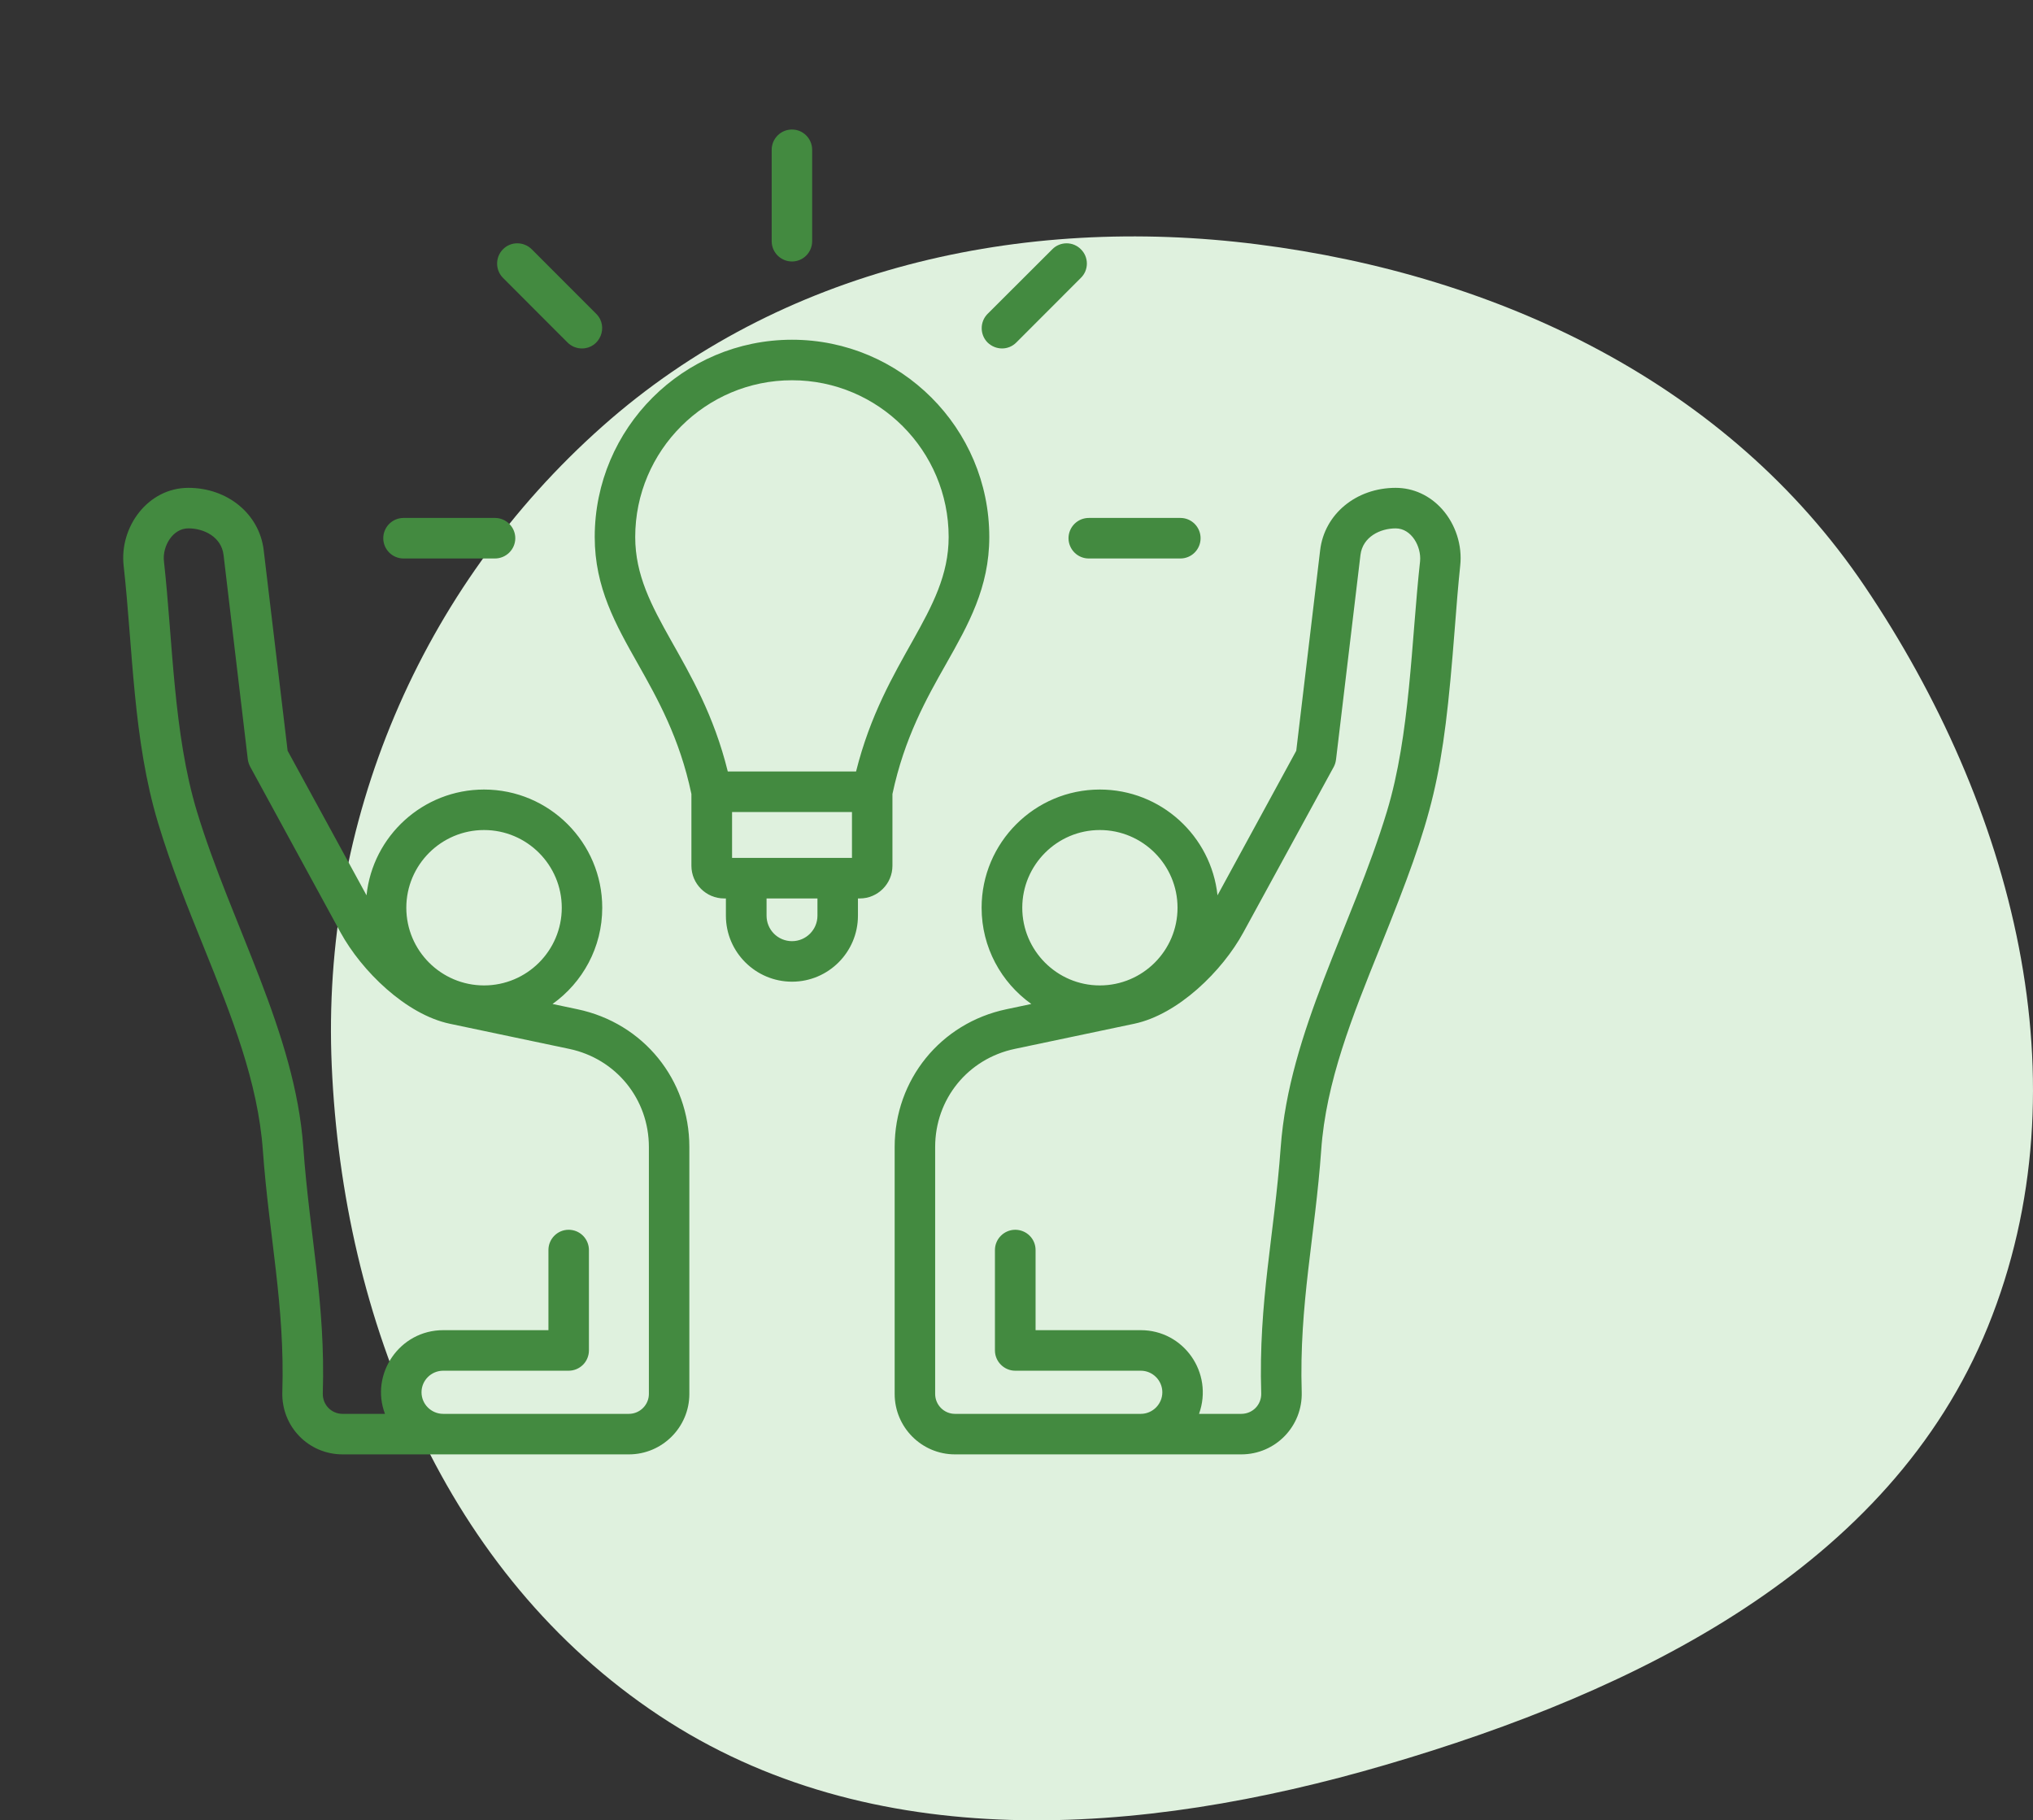 <svg width="86" height="77" viewBox="0 0 86 77" fill="none" xmlns="http://www.w3.org/2000/svg">
<rect x="0" y="0" width="86" height="77" fill="#333333" stroke="none"/>
<path d="M53.185 10.335C63.46 11.637 73.112 16.255 78.877 24.795C85.121 34.045 88.289 45.792 84.092 56.118C79.947 66.316 69.237 71.546 58.609 74.656C48.249 77.688 36.862 78.526 27.882 72.568C18.854 66.578 14.505 55.848 14.033 45.08C13.582 34.798 17.762 24.887 25.492 18.027C33.01 11.355 43.182 9.066 53.185 10.335Z" fill="#DFF1DE"/>
<path fill-rule="evenodd" clip-rule="evenodd" d="M60.072 23.741C59.699 27.135 59.654 31.077 58.67 34.324C57.2 39.176 54.533 43.631 54.176 48.537C53.906 52.254 53.233 55.053 53.352 58.937C53.367 59.421 52.989 59.807 52.507 59.807H50.722C51.343 58.061 50.066 56.267 48.258 56.267H43.807V52.877C43.807 52.764 43.785 52.653 43.742 52.548C43.699 52.444 43.635 52.35 43.555 52.27C43.475 52.191 43.381 52.127 43.276 52.085C43.172 52.042 43.06 52.02 42.947 52.02C42.478 52.02 42.088 52.404 42.088 52.877V57.124C42.088 57.597 42.478 57.982 42.947 57.982H48.258C48.757 57.982 49.169 58.391 49.169 58.894C49.169 59.397 48.757 59.807 48.258 59.807H40.397C39.935 59.807 39.559 59.429 39.559 58.965V48.518C39.559 46.493 40.939 44.788 42.926 44.369L47.977 43.306C49.841 42.914 51.712 41.067 52.594 39.446L56.423 32.434C56.474 32.338 56.503 32.233 56.517 32.126L57.55 23.477C57.644 22.704 58.389 22.351 59.039 22.351C59.715 22.351 60.131 23.131 60.072 23.741ZM46.524 35.111C44.718 35.111 43.244 36.586 43.244 38.398C43.244 40.211 44.718 41.684 46.524 41.684C48.338 41.684 49.812 40.211 49.812 38.398C49.812 36.586 48.338 35.111 46.524 35.111ZM61.004 21.538C60.484 20.956 59.783 20.636 59.039 20.636C57.37 20.636 56.026 21.746 55.845 23.274L54.834 31.758L51.503 37.873C51.235 35.361 49.111 33.398 46.524 33.398C43.771 33.398 41.524 35.64 41.524 38.398C41.524 40.076 42.355 41.562 43.627 42.469L42.572 42.692C39.79 43.277 37.846 45.674 37.846 48.518V58.965C37.846 60.373 38.988 61.521 40.397 61.521H52.507C53.956 61.521 55.109 60.329 55.065 58.883C54.951 55.19 55.632 52.272 55.889 48.658C56.091 45.758 57.203 43 58.381 40.079C60.675 34.371 61.042 32.989 61.539 26.595C61.611 25.649 61.683 24.756 61.77 23.927C61.864 23.071 61.575 22.178 61.004 21.538ZM27.449 58.965C27.449 59.428 27.066 59.807 26.603 59.807H18.749C18.243 59.807 17.831 59.397 17.831 58.894C17.831 58.391 18.243 57.982 18.749 57.982H24.053C24.166 57.982 24.277 57.96 24.382 57.917C24.486 57.874 24.581 57.811 24.661 57.731C24.741 57.652 24.804 57.557 24.847 57.453C24.89 57.349 24.913 57.237 24.913 57.124V52.877C24.913 52.764 24.89 52.653 24.847 52.548C24.804 52.444 24.74 52.35 24.661 52.27C24.581 52.19 24.486 52.127 24.382 52.084C24.277 52.042 24.166 52.02 24.053 52.02C23.583 52.02 23.2 52.404 23.2 52.877V56.267H18.749C16.892 56.267 15.649 58.134 16.285 59.807H14.493C14.012 59.807 13.64 59.415 13.655 58.937C13.773 55.112 13.095 52.238 12.831 48.537C12.485 43.665 9.788 39.126 8.33 34.324C7.331 31.022 7.313 27.136 6.935 23.741C6.865 23.114 7.298 22.35 7.969 22.35C8.619 22.35 9.363 22.704 9.457 23.476L10.483 32.125C10.498 32.233 10.534 32.338 10.584 32.434L14.407 39.446C15.295 41.067 17.167 42.913 19.031 43.306L24.082 44.369C26.061 44.787 27.449 46.492 27.449 48.518L27.449 58.965ZM20.476 35.111C18.663 35.111 17.188 36.586 17.188 38.398C17.188 40.211 18.662 41.684 20.476 41.684C22.29 41.684 23.764 40.211 23.764 38.398C23.764 36.586 22.29 35.111 20.476 35.111ZM24.428 42.692L23.373 42.469C24.645 41.562 25.476 40.076 25.476 38.398C25.476 35.64 23.236 33.398 20.476 33.398C17.896 33.398 15.765 35.361 15.505 37.873L12.167 31.758L11.155 23.274C10.975 21.746 9.63 20.636 7.969 20.636C6.256 20.636 5.048 22.29 5.23 23.927C5.625 27.47 5.621 31.286 6.69 34.822C7.246 36.665 7.947 38.401 8.626 40.079C9.804 43 10.909 45.758 11.119 48.658C11.38 52.272 12.056 55.227 11.943 58.883C11.898 60.332 13.042 61.521 14.493 61.521H26.603C28.012 61.521 29.161 60.373 29.161 58.965V48.518C29.161 45.674 27.218 43.277 24.428 42.692ZM21.278 11.755C20.946 11.42 20.946 10.877 21.278 10.543C21.61 10.208 22.152 10.209 22.492 10.543L25.223 13.277C25.758 13.813 25.38 14.74 24.616 14.74C24.389 14.74 24.171 14.65 24.009 14.489L21.278 11.755ZM16.213 22.767C16.213 22.88 16.235 22.991 16.278 23.095C16.322 23.2 16.385 23.294 16.465 23.374C16.545 23.454 16.64 23.517 16.744 23.56C16.848 23.603 16.96 23.625 17.073 23.624H20.938C21.408 23.624 21.798 23.241 21.798 22.767C21.798 22.293 21.408 21.909 20.938 21.909H17.073C16.96 21.909 16.848 21.931 16.744 21.974C16.64 22.017 16.545 22.08 16.465 22.16C16.385 22.239 16.322 22.334 16.279 22.438C16.235 22.542 16.213 22.654 16.213 22.767ZM46.069 21.909C45.955 21.908 45.843 21.929 45.737 21.971C45.632 22.014 45.536 22.077 45.456 22.156C45.375 22.236 45.311 22.331 45.267 22.436C45.223 22.541 45.2 22.653 45.2 22.767C45.2 22.88 45.223 22.993 45.267 23.097C45.311 23.202 45.375 23.297 45.456 23.377C45.536 23.457 45.632 23.52 45.737 23.562C45.843 23.605 45.955 23.626 46.069 23.624H49.935C50.404 23.624 50.787 23.241 50.787 22.767C50.787 22.293 50.404 21.909 49.935 21.909H46.069ZM32.644 10.203V6.337C32.644 6.224 32.666 6.112 32.709 6.008C32.753 5.904 32.816 5.809 32.896 5.729C32.976 5.65 33.071 5.586 33.175 5.543C33.279 5.5 33.391 5.478 33.504 5.479C33.973 5.479 34.356 5.863 34.356 6.337V10.203C34.356 10.676 33.973 11.061 33.504 11.061C33.391 11.061 33.279 11.039 33.175 10.996C33.071 10.953 32.976 10.89 32.896 10.81C32.816 10.73 32.753 10.636 32.709 10.532C32.666 10.428 32.644 10.316 32.644 10.203ZM41.777 14.489C41.445 14.155 41.445 13.611 41.777 13.277L44.516 10.543C44.594 10.463 44.689 10.4 44.792 10.357C44.896 10.314 45.007 10.292 45.119 10.292C45.231 10.292 45.342 10.314 45.446 10.357C45.549 10.4 45.643 10.463 45.722 10.543C45.803 10.622 45.867 10.716 45.911 10.82C45.954 10.924 45.977 11.036 45.977 11.149C45.977 11.262 45.954 11.373 45.911 11.478C45.867 11.582 45.803 11.676 45.722 11.755L42.991 14.489C42.658 14.823 42.125 14.824 41.777 14.489ZM34.58 38.734C34.58 39.328 34.096 39.812 33.504 39.812C33.362 39.812 33.222 39.784 33.091 39.73C32.96 39.676 32.841 39.597 32.741 39.496C32.641 39.396 32.562 39.277 32.508 39.146C32.454 39.016 32.427 38.875 32.427 38.734V38.005H34.58V38.734ZM26.871 22.716C26.871 25.938 29.607 27.856 30.787 32.635H36.213C37.408 27.857 40.13 25.917 40.13 22.716C40.13 19.06 37.16 16.085 33.504 16.085C29.848 16.085 26.871 19.06 26.871 22.716ZM30.968 36.29V34.349H36.04V36.29H30.968ZM40.021 28.085C40.961 26.423 41.849 24.855 41.849 22.716C41.849 18.115 38.106 14.371 33.504 14.371C28.901 14.371 25.158 18.115 25.158 22.716C25.158 24.855 26.047 26.423 26.986 28.085C27.81 29.55 28.749 31.21 29.248 33.587V36.622C29.248 37.384 29.869 38.005 30.635 38.005H30.707V38.734C30.707 40.274 31.965 41.526 33.504 41.526C35.043 41.526 36.293 40.274 36.293 38.734V38.005H36.372C37.131 38.005 37.752 37.384 37.752 36.622V33.587C38.258 31.21 39.19 29.55 40.021 28.085Z" fill="#438A40"/>
</svg>
